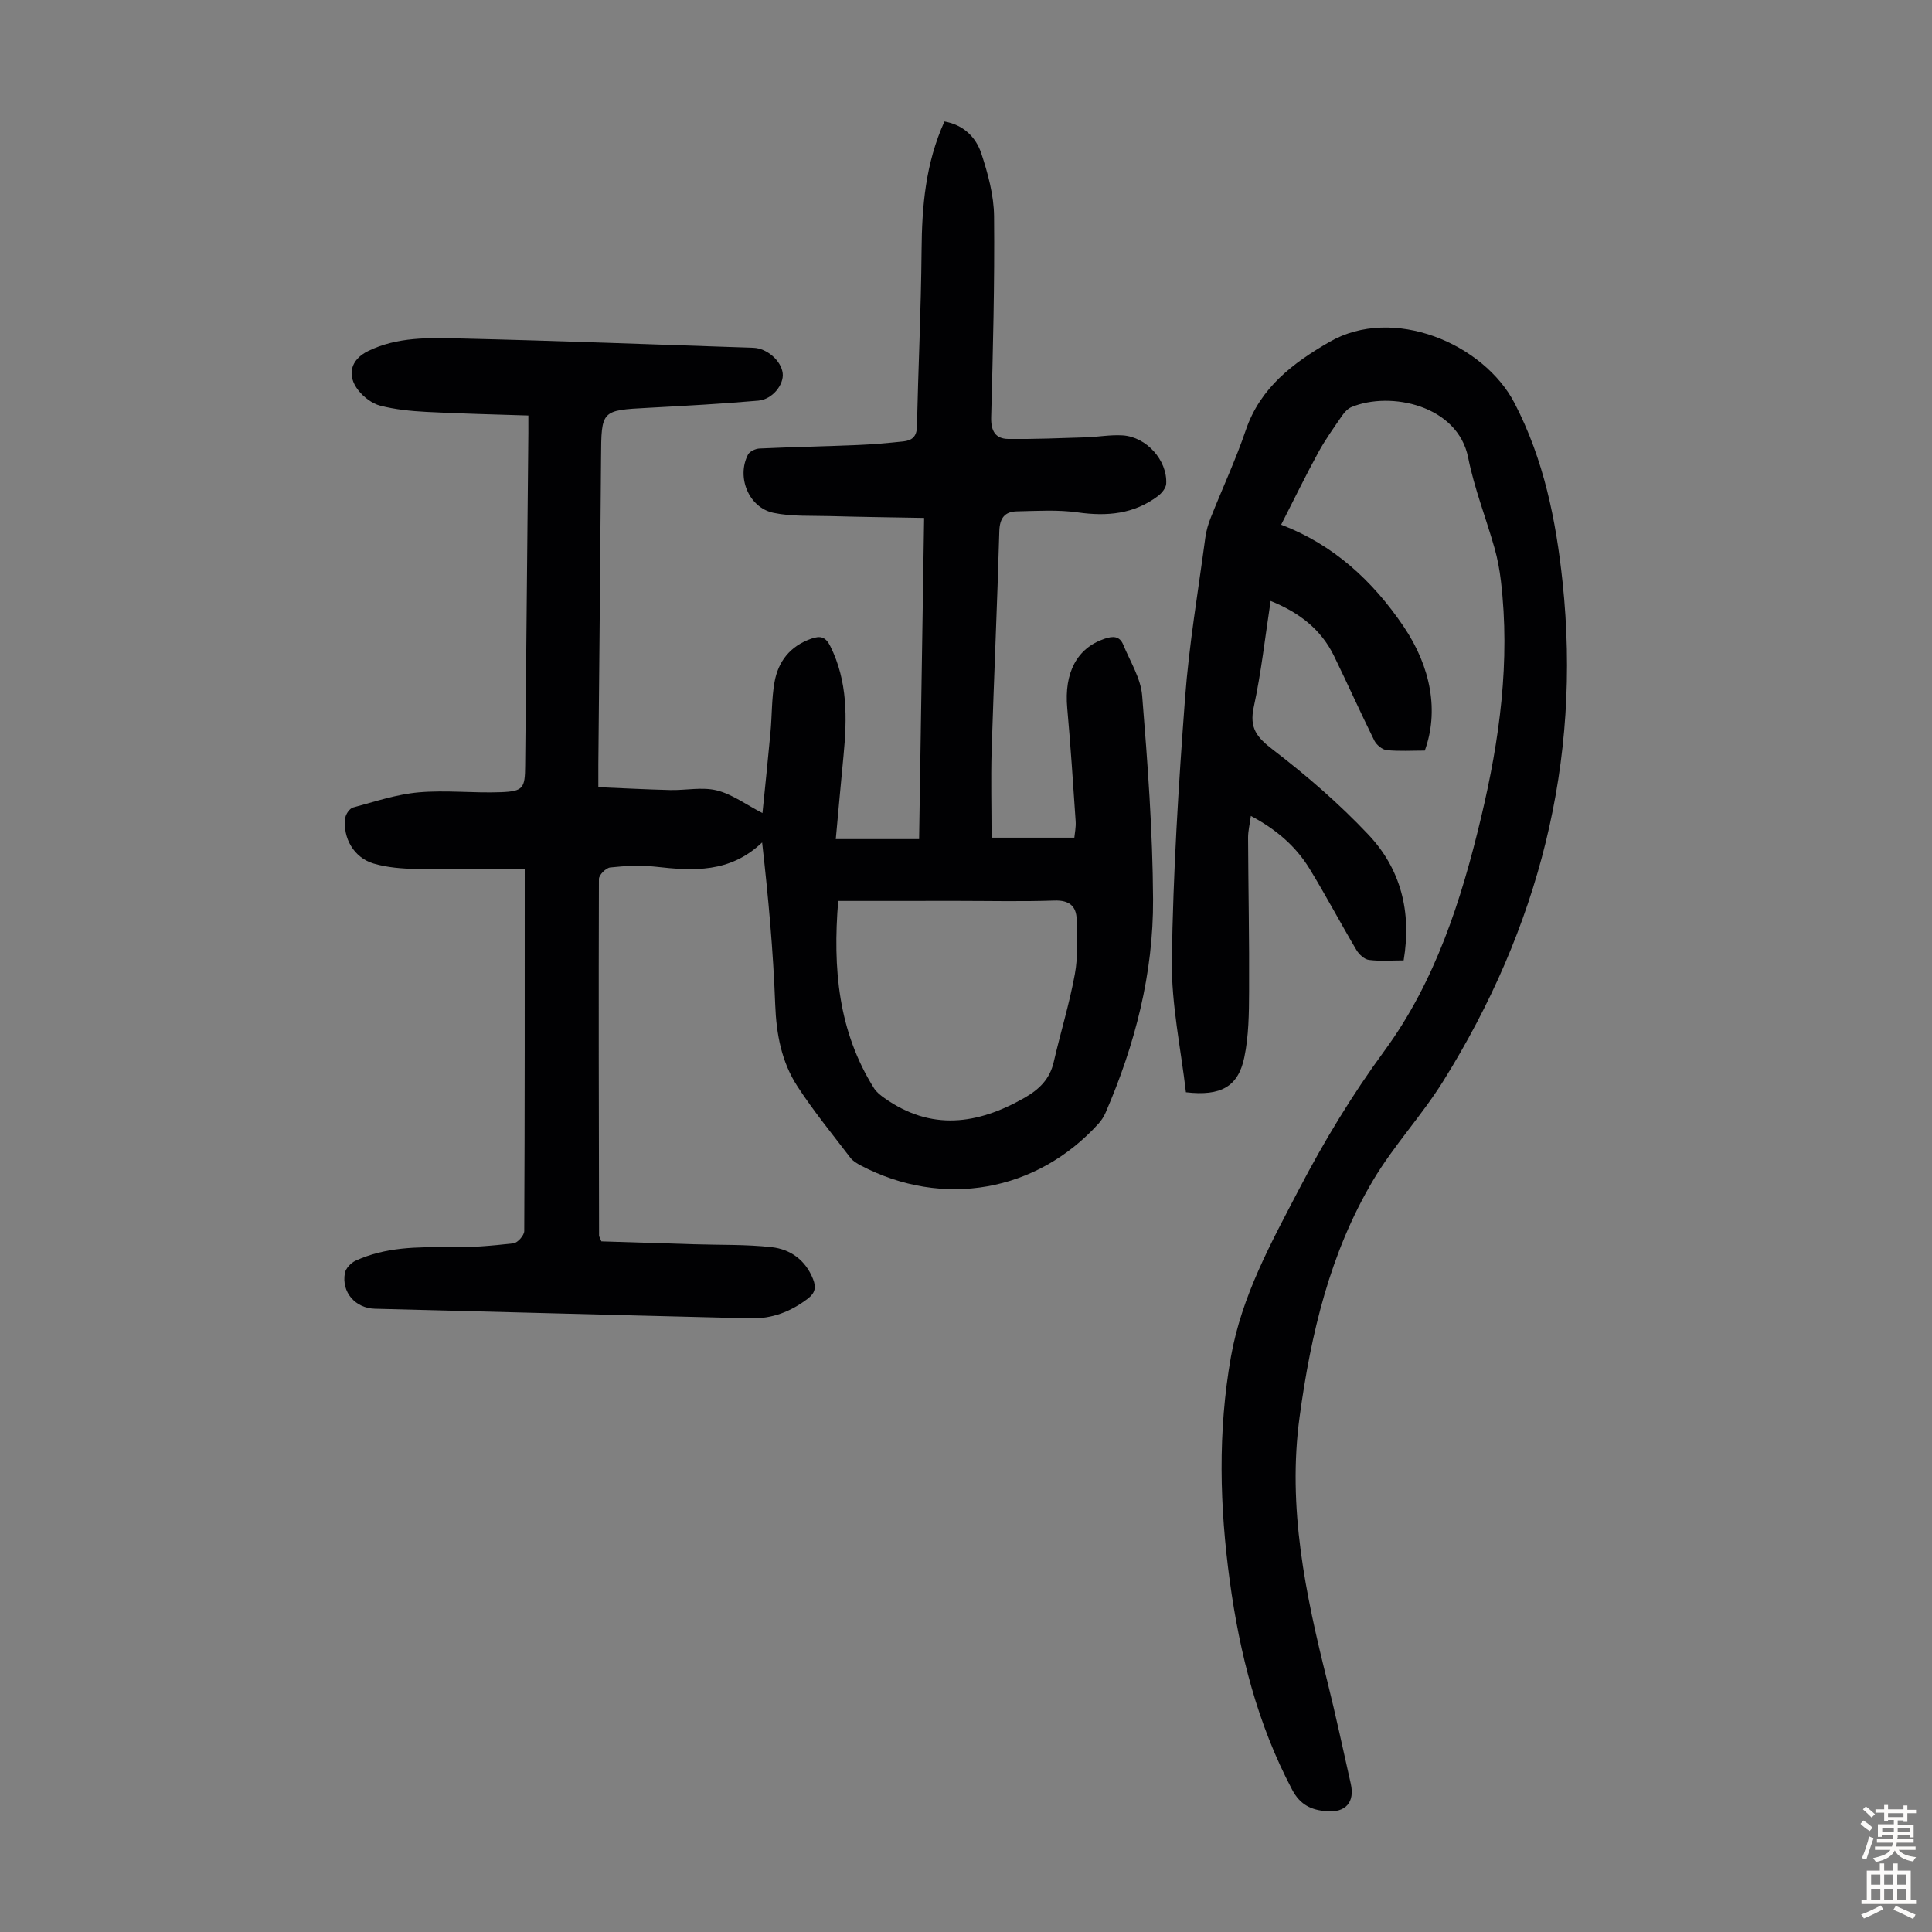 <svg enable-background="new 0 0 400 400" viewBox="0 0 400 400" xmlns="http://www.w3.org/2000/svg"><rect x="0" y="0" width="400" height="400" fill="#808080" stroke="none"/><path d="m205.29 173.43h17.14c.08-.89.36-2.17.27-3.43-.53-7.81-1.04-15.61-1.74-23.4-.66-7.36 2.02-12.41 7.71-14.35 1.75-.6 3.14-.59 3.88 1.22 1.43 3.47 3.62 6.93 3.92 10.52 1.14 14.03 2.18 28.11 2.26 42.18.08 15.37-3.73 30.11-9.84 44.22-.35.8-.85 1.57-1.43 2.22-12.84 14.19-32.26 17.61-49.27 8.68-.77-.41-1.6-.91-2.12-1.58-3.72-4.88-7.63-9.65-10.97-14.79-3.29-5.05-4.37-10.81-4.6-16.91-.41-11.14-1.43-22.26-2.71-33.59-6.65 6.36-14.28 5.9-22.1 5.02-3.08-.35-6.26-.17-9.35.16-.89.09-2.34 1.55-2.34 2.39-.08 24.62-.02 49.25.03 73.87 0 .1.08.2.48 1.15 6.13.19 12.66.4 19.19.6 5.35.17 10.74.01 16.04.6 3.93.43 7.05 2.69 8.6 6.63.65 1.66.46 2.85-1.09 4.03-3.52 2.69-7.4 4.18-11.81 4.08-15.32-.36-30.64-.78-45.96-1.17-10.62-.27-21.24-.56-31.86-.82-4.03-.1-6.96-3.4-6.21-7.41.18-.96 1.24-2.08 2.18-2.52 6.16-2.84 12.74-2.89 19.38-2.79 4.44.07 8.91-.32 13.33-.82.87-.1 2.24-1.65 2.24-2.54.12-24.73.1-49.47.1-74.92-7.56 0-15 .1-22.42-.05-2.98-.06-6.06-.29-8.89-1.13-4.07-1.21-6.42-5.33-5.84-9.46.11-.8.92-1.95 1.62-2.14 4.48-1.21 8.97-2.72 13.55-3.13 5.65-.5 11.39.18 17.07-.04 4.64-.18 4.96-.84 5-5.53.21-22.94.44-45.89.66-68.83.01-1 0-2.01 0-3.62-7.12-.24-14.11-.38-21.09-.75-3.22-.17-6.48-.49-9.58-1.29-1.69-.44-3.43-1.77-4.53-3.17-2.48-3.16-1.56-6.38 2.01-8.13 6.07-2.98 12.66-2.76 19.1-2.61 20.24.47 40.47 1.26 60.7 1.93 2.78.09 5.74 2.67 6.05 5.26.28 2.35-2.11 5.42-5.05 5.68-7.56.66-15.15 1.07-22.74 1.48-9.81.52-9.75.48-9.82 10.36-.15 21.15-.37 42.3-.56 63.46-.01 1.32 0 2.64 0 4.73 5.13.21 9.99.47 14.84.59 3.23.08 6.63-.68 9.67.07 3.18.78 6.03 2.92 9.47 4.7.52-5.18 1.13-10.95 1.66-16.74.32-3.45.23-6.95.83-10.35.77-4.34 3.26-7.49 7.62-9.02 1.93-.68 2.99-.36 3.95 1.58 3.6 7.26 3.47 14.9 2.72 22.66-.55 5.64-1.05 11.29-1.6 17.26h17.25c.34-21.98.68-43.86 1.04-66.5-6.66-.12-13.09-.2-19.51-.38-3.9-.11-7.89.11-11.66-.67-5.14-1.07-7.72-7.4-5.29-12.07.35-.66 1.54-1.21 2.37-1.25 6.81-.31 13.63-.45 20.44-.73 3.12-.13 6.24-.41 9.35-.74 1.7-.18 2.76-.93 2.81-3 .27-12.18.86-24.35.96-36.52.07-9.15.82-18.07 4.74-26.72 3.9.68 6.5 3.22 7.63 6.62 1.38 4.19 2.6 8.66 2.64 13.03.13 13.87-.23 27.74-.6 41.61-.07 2.81.88 4.44 3.54 4.47 5.33.06 10.66-.16 15.99-.33 2.56-.08 5.14-.57 7.68-.41 4.94.3 9.29 5.17 9.03 10.01-.05.89-.92 1.96-1.71 2.55-4.97 3.74-10.53 4.24-16.57 3.39-4.15-.59-8.44-.31-12.66-.22-2.46.05-3.53 1.38-3.61 4.07-.43 15.21-1.12 30.42-1.6 45.63-.16 5.76-.01 11.55-.01 17.86zm-31.75 13.1c-1.14 13.95-.01 26.97 7.43 38.8.51.81 1.35 1.45 2.15 2.02 9.65 6.82 19.24 5.49 28.94-.03 3.09-1.76 5.28-3.88 6.1-7.44 1.4-6.09 3.26-12.08 4.38-18.22.67-3.67.47-7.54.37-11.31-.07-2.74-1.53-4-4.58-3.9-6.7.23-13.42.07-20.13.07-8.03.01-16.07.01-24.66.01z" fill="#010103"/><path d="m265.25 108.63c10.78 4.12 18.92 11.57 25.33 21.04 5.76 8.51 7.33 17.67 4.41 25.73-2.55 0-5.24.17-7.88-.09-.93-.09-2.12-1.09-2.57-1.98-2.88-5.81-5.52-11.73-8.36-17.55-2.68-5.49-7.19-8.97-13.11-11.36-1.14 7.46-1.94 14.79-3.49 21.96-.95 4.36.63 6.28 3.97 8.84 6.98 5.35 13.72 11.18 19.75 17.57 6.71 7.1 9 15.99 7.31 26.05-2.54 0-4.9.2-7.19-.1-.95-.12-2.05-1.15-2.59-2.06-3.31-5.58-6.34-11.32-9.72-16.85-2.85-4.65-6.9-8.13-12.13-10.9-.23 1.7-.58 3.1-.58 4.49.05 10.62.27 21.25.21 31.87-.02 4.55-.07 9.21-.99 13.63-1.26 6.05-4.84 8.07-12.09 7.22-1.02-8.94-3.03-18.13-2.91-27.29.25-18.1 1.38-36.21 2.73-54.27.83-11.14 2.72-22.2 4.2-33.28.19-1.42.61-2.84 1.14-4.17 2.39-6.02 5.15-11.92 7.23-18.05 3-8.85 9.87-13.98 17.32-18.28 13.18-7.62 31.93.32 38.34 12.68 6.06 11.7 8.57 24.19 9.93 37.01 3.97 37.34-4.98 71.7-24.72 103.37-4.42 7.09-10.24 13.32-14.5 20.5-8.93 15.04-12.88 31.77-15.22 48.98-2.55 18.74 1.22 36.72 5.72 54.69 1.76 7.05 3.27 14.16 4.87 21.25.87 3.85-1.04 6.04-5 5.72-3.13-.25-5.46-1.28-7.14-4.47-7.16-13.56-10.85-28.13-12.9-43.15-2.11-15.47-2.51-30.96.23-46.46 2.23-12.59 8.27-23.52 14.06-34.62 5.22-10.02 11.01-19.58 17.72-28.74 10.53-14.36 15.93-31.17 20.02-48.34 3.83-16.08 6.06-32.34 4.1-48.91-.27-2.32-.7-4.65-1.34-6.89-1.77-6.24-4.18-12.33-5.44-18.66-2.15-10.87-16.11-13.82-24.16-10.48-.77.32-1.45 1.07-1.94 1.78-1.71 2.49-3.48 4.95-4.92 7.59-2.61 4.77-5 9.68-7.7 14.98z" fill="#010103"/><g fill="#fcfbfa"><path d="m385.2 377.6.6-.7c.6.4 1.3.9 1.9 1.5l-.6.7c-.8-.5-1.4-1-1.9-1.5zm.3 7.1c.6-1.4 1.1-2.9 1.5-4.5.3.1.6.3.9.4-.5 1.4-1 2.9-1.5 4.4zm.2-10.1.6-.6c.7.5 1.3 1.1 1.9 1.6l-.7.7c-.6-.6-1.2-1.2-1.8-1.7zm8.4-.8h.8v.9h1.8v.7h-1.8v1.8h-.8v-.3h-1.2v.9h3.3v2.6h-.8v-.4h-2.5c0 .3 0 .6-.1.8h3.4v.7h-3.5c0 .3-.1.6-.1.8h4v.7h-3.5c.7.9 1.9 1.3 3.6 1.5-.2.2-.4.5-.6.9-1.9-.3-3.2-1.1-3.8-2.3-.5 1.1-1.8 2-3.9 2.4-.2-.3-.4-.5-.6-.8 1.9-.4 3.1-.9 3.6-1.7h-3.2v-.7h3.5c.1-.2.1-.5.2-.8h-3.3v-.7h3.4c0-.2 0-.5 0-.8h-2.4v.3h-.8v-2.6h3.3v-.9h-1.2v.3h-.8v-1.8h-1.8v-.7h1.8v-.9h.8v.9h3.2zm-4.4 5.5h2.4c0-.3 0-.6 0-.9h-2.4zm1.2-3.1h3.2v-.8h-3.2zm4.4 2.2h-2.4v.9h2.5v-.9z"/><path d="m389.2 385.8h.9v1.5h1.9v-1.5h.9v1.5h2.7v6h1.1v.9h-11.3v-.9h1.1v-6h2.7zm.2 8.7.5.8c-1.2.6-2.5 1.3-4 1.9-.2-.3-.3-.6-.6-.8 1.6-.6 3-1.3 4.1-1.9zm-2-4.3h1.9v-2.1h-1.9zm0 3.1h1.9v-2.2h-1.9zm2.7-3.1h1.9v-2.1h-1.9zm0 3.1h1.9v-2.2h-1.9zm2.4 1.3c1.4.6 2.7 1.2 4.1 1.8l-.5.9c-1.5-.7-2.8-1.4-4.1-1.9zm2.2-6.5h-1.9v2.1h1.9zm-1.9 5.2h1.9v-2.2h-1.9z"/></g></svg>